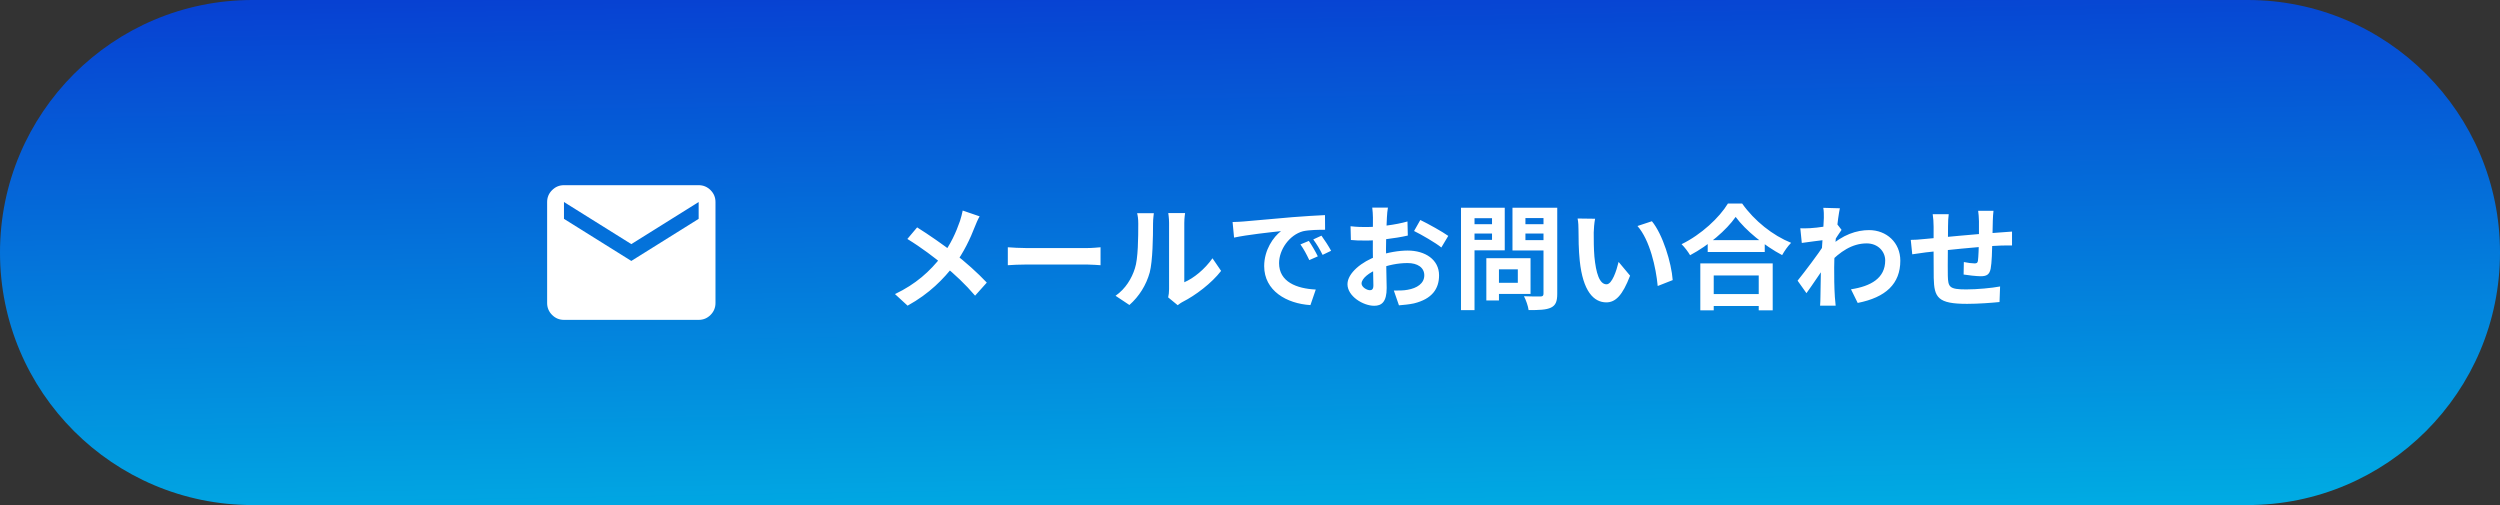 <svg width="396" height="80" viewBox="0 0 396 80" fill="none" xmlns="http://www.w3.org/2000/svg">
<rect x="0" y="0" width="396" height="80" fill="#333333" stroke="none"/>
<path d="M0 40C0 17.909 17.909 0 40 0H356C378.091 0 396 17.909 396 40C396 62.091 378.091 80 356 80H40C17.909 80 0 62.091 0 40Z" fill="url(#paint0_linear_1346_21743)"/>
<path d="M89.333 50.667C88.6 50.667 87.972 50.406 87.451 49.884C86.929 49.362 86.667 48.734 86.666 48V32C86.666 31.267 86.928 30.639 87.451 30.117C87.973 29.596 88.601 29.334 89.333 29.333H110.667C111.4 29.333 112.028 29.595 112.551 30.117C113.073 30.64 113.334 31.268 113.333 32V48C113.333 48.733 113.072 49.361 112.551 49.884C112.029 50.407 111.401 50.668 110.667 50.667H89.333ZM100 41.333L110.667 34.667V32L100 38.667L89.333 32V34.667L100 41.333Z" fill="white"/>
<path d="M155.174 34.27C154.922 34.684 154.58 35.476 154.418 35.908C153.734 37.69 152.636 40.066 151.142 42.01C149.468 44.17 147.254 46.492 143.762 48.418L141.764 46.582C145.04 45.016 147.29 43.018 149.198 40.534C150.62 38.662 151.43 36.808 152.06 35.008C152.222 34.54 152.402 33.802 152.492 33.352L155.174 34.27ZM145.274 36.016C147.056 37.132 149.522 38.842 151.034 40.03C152.96 41.524 154.85 43.216 156.308 44.764L154.454 46.834C152.888 44.998 151.304 43.522 149.396 41.938C148.1 40.858 145.994 39.238 143.726 37.852L145.274 36.016ZM159.638 39.166C160.304 39.22 161.6 39.292 162.536 39.292C164.66 39.292 170.6 39.292 172.202 39.292C173.048 39.292 173.84 39.202 174.326 39.166V42.01C173.894 41.992 172.976 41.902 172.22 41.902C170.582 41.902 164.66 41.902 162.536 41.902C161.528 41.902 160.322 41.956 159.638 42.01V39.166ZM185.036 47.104C185.126 46.762 185.18 46.276 185.18 45.79C185.18 44.836 185.18 36.754 185.18 35.296C185.18 34.486 185.054 33.784 185.054 33.748H187.718C187.718 33.784 187.592 34.504 187.592 35.314C187.592 36.754 187.592 43.612 187.592 44.71C189.068 44.08 190.832 42.658 192.056 40.912L193.424 42.91C191.93 44.854 189.356 46.798 187.322 47.824C186.944 48.022 186.728 48.22 186.548 48.346L185.036 47.104ZM176.702 46.852C178.304 45.736 179.276 44.08 179.762 42.532C180.284 41.002 180.302 37.582 180.302 35.422C180.302 34.684 180.23 34.216 180.122 33.766H182.768C182.768 33.838 182.642 34.648 182.642 35.386C182.642 37.528 182.588 41.326 182.12 43.144C181.562 45.16 180.446 46.942 178.898 48.31L176.702 46.852ZM195.242 35.17C195.944 35.152 196.664 35.116 197.006 35.08C198.5 34.936 201.47 34.684 204.764 34.396C206.636 34.252 208.598 34.126 209.876 34.072L209.894 36.394C208.922 36.394 207.374 36.412 206.402 36.628C204.242 37.204 202.604 39.544 202.604 41.686C202.604 44.638 205.376 45.718 208.418 45.862L207.572 48.328C203.81 48.094 200.246 46.06 200.246 42.154C200.246 39.58 201.704 37.528 202.91 36.61C201.236 36.79 197.546 37.186 195.476 37.636L195.242 35.17ZM207.32 38.158C207.752 38.788 208.4 39.886 208.742 40.606L207.392 41.2C206.924 40.228 206.546 39.508 205.988 38.716L207.32 38.158ZM209.318 37.33C209.786 37.96 210.47 39.022 210.848 39.724L209.498 40.372C209.012 39.4 208.598 38.716 208.022 37.924L209.318 37.33ZM219.848 32.884C219.776 33.226 219.704 34 219.686 34.45C219.596 35.872 219.542 37.816 219.542 39.49C219.542 41.452 219.65 44.566 219.65 45.61C219.65 47.824 218.858 48.436 217.67 48.436C215.924 48.436 213.44 46.924 213.44 45.016C213.44 43.27 215.69 41.434 218.192 40.552C219.794 39.976 221.612 39.688 222.98 39.688C225.752 39.688 227.948 41.128 227.948 43.612C227.948 45.754 226.832 47.356 223.97 48.058C223.142 48.238 222.332 48.292 221.594 48.364L220.784 46.024C221.576 46.024 222.368 46.024 222.98 45.898C224.438 45.646 225.608 44.908 225.608 43.612C225.608 42.37 224.528 41.668 222.962 41.668C221.432 41.668 219.848 41.992 218.444 42.55C216.824 43.162 215.672 44.134 215.672 44.908C215.672 45.484 216.518 45.97 216.986 45.97C217.31 45.97 217.544 45.826 217.544 45.196C217.544 44.26 217.454 41.758 217.454 39.58C217.454 37.528 217.472 35.296 217.472 34.468C217.472 34.108 217.418 33.208 217.364 32.884H219.848ZM224.978 34.846C226.346 35.512 228.434 36.682 229.406 37.366L228.308 39.202C227.444 38.482 225.104 37.132 223.988 36.592L224.978 34.846ZM213.926 35.836C214.988 35.962 215.762 35.962 216.41 35.962C218.282 35.962 221.09 35.62 222.944 35.08L222.998 37.312C220.964 37.78 218.066 38.104 216.482 38.104C215.294 38.104 214.592 38.086 213.98 38.014L213.926 35.836ZM236.354 40.894H242.438V46.564H236.354V44.8H240.422V42.658H236.354V40.894ZM235.436 40.894H237.434V47.59H235.436V40.894ZM232.484 35.512H237.002V36.988H232.484V35.512ZM240.836 35.512H245.39V36.988H240.836V35.512ZM244.49 32.902H246.668V46.528C246.668 47.752 246.416 48.364 245.678 48.724C244.922 49.084 243.788 49.12 242.132 49.12C242.06 48.508 241.7 47.482 241.394 46.924C242.438 46.978 243.68 46.96 244.022 46.96C244.364 46.96 244.49 46.834 244.49 46.51V32.902ZM232.664 32.902H238.352V39.652H232.664V37.996H236.336V34.558H232.664V32.902ZM245.66 32.902V34.54H241.628V38.032H245.66V39.67H239.576V32.902H245.66ZM231.422 32.902H233.564V49.12H231.422V32.902ZM252.662 34.648C252.536 35.278 252.446 36.34 252.446 36.844C252.446 38.014 252.446 39.346 252.554 40.66C252.806 43.252 253.346 45.034 254.48 45.034C255.344 45.034 256.046 42.91 256.388 41.488L258.206 43.666C257 46.816 255.884 47.896 254.444 47.896C252.446 47.896 250.736 46.132 250.232 41.308C250.052 39.652 250.034 37.528 250.034 36.43C250.034 35.944 250.016 35.17 249.89 34.612L252.662 34.648ZM261.662 35.044C263.372 37.114 264.758 41.614 264.956 44.368L262.58 45.304C262.31 42.388 261.338 38.032 259.376 35.8L261.662 35.044ZM270.5 38.032H279.536V39.922H270.5V38.032ZM270.284 46.582H279.572V48.472H270.284V46.582ZM269.33 41.722H280.796V49.156H278.582V43.63H271.454V49.156H269.33V41.722ZM274.928 34.36C273.452 36.466 270.68 38.842 267.71 40.426C267.422 39.922 266.828 39.13 266.36 38.68C269.474 37.168 272.372 34.45 273.704 32.236H275.954C277.916 35.008 280.814 37.294 283.712 38.464C283.172 39.004 282.668 39.742 282.29 40.408C279.518 38.95 276.494 36.502 274.928 34.36ZM293.198 45.826C296.348 45.34 298.616 44.062 298.616 41.254C298.616 39.85 297.482 38.554 295.682 38.554C293.378 38.554 291.452 39.868 289.688 41.722L289.706 39.184C291.848 37.15 294.134 36.448 296.06 36.448C298.814 36.448 301.01 38.41 301.01 41.29C301.01 44.944 298.724 47.104 294.26 47.986L293.198 45.826ZM289.112 37.996C288.302 38.086 286.592 38.32 285.404 38.482L285.17 36.16C285.674 36.178 286.088 36.178 286.736 36.142C287.87 36.088 290.174 35.746 290.984 35.476L291.704 36.412C291.398 36.826 290.84 37.708 290.534 38.176L289.49 41.56C288.698 42.712 287.096 45.124 286.142 46.438L284.738 44.458C285.872 43.054 288.032 40.192 288.932 38.788L288.968 38.32L289.112 37.996ZM288.896 34.522C288.896 34.018 288.914 33.478 288.806 32.92L291.434 32.992C291.128 34.432 290.534 39.148 290.534 42.37C290.534 43.828 290.534 45.358 290.642 47.032C290.66 47.356 290.732 48.022 290.768 48.418H288.302C288.338 48.04 288.356 47.374 288.356 47.086C288.374 45.34 288.392 44.134 288.446 41.884C288.5 40.282 288.896 35.242 288.896 34.522ZM315.77 33.388C315.716 33.676 315.68 34.468 315.662 34.936C315.626 36.16 315.626 37.186 315.59 38.104C315.554 39.706 315.5 41.65 315.32 42.568C315.122 43.522 314.654 43.756 313.736 43.756C313.106 43.756 311.648 43.594 311.036 43.486L311.072 41.506C311.63 41.632 312.386 41.722 312.746 41.722C313.088 41.722 313.25 41.668 313.304 41.308C313.394 40.624 313.43 39.328 313.466 38.086C313.466 37.15 313.466 36.106 313.466 35.044C313.466 34.576 313.394 33.73 313.34 33.388H315.77ZM308.678 33.928C308.606 34.522 308.57 35.026 308.57 35.8C308.57 37.438 308.498 42.19 308.534 43.666C308.588 45.448 308.732 45.844 311.432 45.844C313.196 45.844 315.482 45.628 316.814 45.376L316.724 47.842C315.518 47.968 313.322 48.13 311.594 48.13C306.95 48.13 306.374 47.14 306.302 44.026C306.266 42.478 306.284 37.006 306.284 35.926C306.284 35.17 306.23 34.558 306.14 33.928H308.678ZM302.666 37.996C303.17 37.996 303.998 37.96 304.916 37.852C306.734 37.69 313.502 37.024 316.976 36.808C317.462 36.772 318.164 36.718 318.704 36.682V38.878C318.38 38.86 317.426 38.896 316.958 38.896C314.15 38.986 307.148 39.742 305.06 39.976C304.502 40.048 303.386 40.21 302.9 40.282L302.666 37.996Z" fill="white"/>
<defs>
<linearGradient id="paint0_linear_1346_21743" x1="20.034" y1="-1.06453e-07" x2="21.495" y2="86.018" gradientUnits="userSpaceOnUse">
<stop stop-color="#0740D2"/>
<stop offset="1" stop-color="#00ACE3"/>
</linearGradient>
</defs>
</svg>
